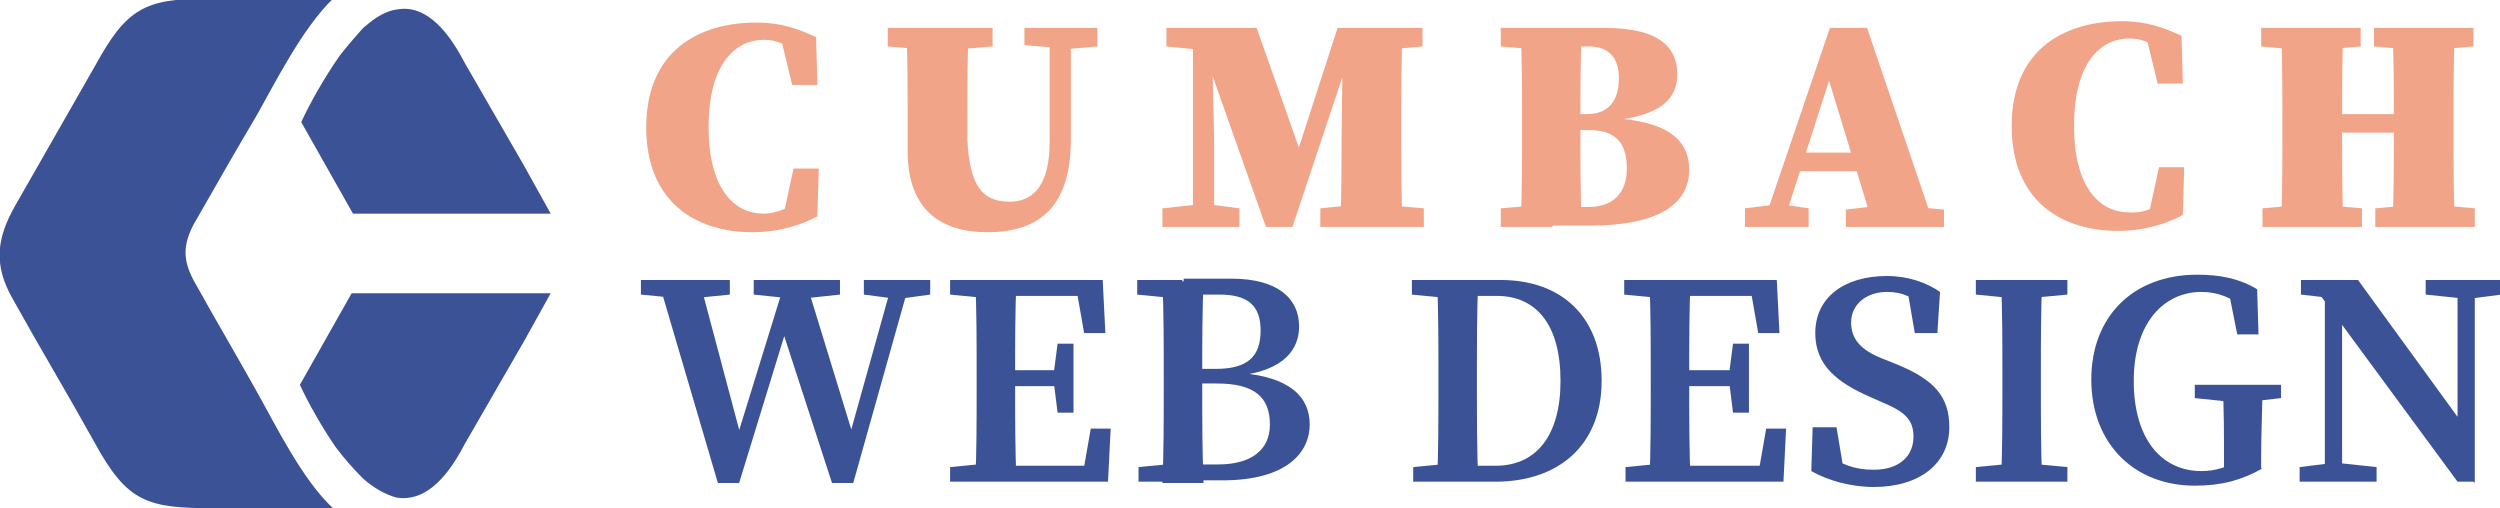 <?xml version="1.0" encoding="utf-8"?>
<!-- Generator: Adobe Illustrator 24.1.0, SVG Export Plug-In . SVG Version: 6.00 Build 0)  -->
<svg version="1.1" id="Calque_1" xmlns="http://www.w3.org/2000/svg" xmlns:xlink="http://www.w3.org/1999/xlink" x="0px" y="0px"
	 width="188.4px" height="38.3px" viewBox="0 0 188.4 38.3" style="enable-background:new 0 0 188.4 38.3;" xml:space="preserve">
<style type="text/css">
	.st0{fill:#F1A488;}
	.st1{fill:#3B5296;}
	.st2{fill-rule:evenodd;clip-rule:evenodd;fill:#3B5296;}
</style>
<g>
	<g>
		<path class="st0" d="M60.6,14.9V16L59,16.4l0.8-3.7h1.9l-0.1,3.6c-1.1,0.6-2.8,1.2-4.9,1.2c-4.3,0-8-2.3-8-7.9
			c0-5.8,4-7.9,8.3-7.9c1.9,0,3.2,0.5,4.5,1.1l0.1,3.6h-1.9l-0.9-3.7l1.6,0.4v1.2c-1-0.9-1.8-1.3-2.8-1.3c-2.2,0-4.2,1.8-4.2,6.6
			c0,4.7,2,6.5,4.1,6.5C58.6,16.1,59.6,15.6,60.6,14.9z"/>
		<path class="st0" d="M66.9,3.5V2.1h7.9v1.4l-3.6,0.3h-0.7L66.9,3.5z M76.1,15.2c1.8,0,3-1.3,3-4.5V2.1h1.6v8.4c0,4.9-2.2,7-6.3,7
			c-3.4,0-6-1.6-6-6.1V8.9c0-2.2,0-4.5-0.1-6.8h4.7c-0.1,2.2-0.1,4.5-0.1,6.8v1.7C73.1,14,74,15.2,76.1,15.2z M79.6,3.6l-2.4-0.2
			V2.1h5.5v1.4l-2.3,0.2H79.6z"/>
		<path class="st0" d="M87.6,15.7l2.8-0.3h0.7l2.3,0.3v1.4h-5.8V15.7z M87.9,2.1h3.4l0,1.7h-0.4l-3-0.3V2.1z M89.9,2.1h1.4l0.2,8.4
			v6.6h-1.6V2.1z M90.1,2.1h4.6l3.6,10.2h-0.8l3.3-10.2h1.6l-5,15h-2L90.1,2.1z M99.5,15.7l3-0.3h1.3l3.5,0.3v1.4h-7.8V15.7z
			 M101.1,10.6l0.1-8.5h4.5c-0.1,2.4-0.1,4.7-0.1,7.1v0.7c0,2.4,0,4.8,0.1,7.1h-4.7C101.1,14.7,101.1,12.3,101.1,10.6z M103.4,2.1
			h3.8v1.4l-3.3,0.3h-0.4V2.1z"/>
		<path class="st0" d="M113.1,3.5V2.1h3.9v1.7h-0.4L113.1,3.5z M117,15.4v1.7h-3.9v-1.4l3.5-0.3H117z M114.7,9.3
			c0-2.4,0-4.8-0.1-7.2h4.6c-0.1,2.4-0.1,4.8-0.1,7.2v0.5c0,2.4,0,4.8,0.1,7.2h-4.6c0.1-2.4,0.1-4.8,0.1-7.2V9.3z M117,8.6h2.6
			c1.6,0,2.4-1,2.4-2.7c0-1.5-0.7-2.4-2.3-2.4H117V2.1h3.9c4.2,0,5.5,1.5,5.5,3.5c0,1.7-1,3.1-5,3.5V8.9c4.2,0.2,5.9,1.6,5.9,3.9
			c0,1.9-1.3,4.2-7.5,4.2H117v-1.4h2.7c1.8,0,2.9-1,2.9-2.9c0-2.1-1-2.9-2.9-2.9H117V8.6z"/>
		<path class="st0" d="M131.5,15.7l2.4-0.3h0.4l2,0.3v1.4h-4.8V15.7z M137.9,2.1h2.8l5.1,15h-4.6l-3.6-11.8l1-1.6l-4.3,13.4h-1.5
			L137.9,2.1z M135.5,11.5h6.2l0.6,1.4h-7.2L135.5,11.5z M139.1,15.8l2.5-0.3h1.9l3,0.3v1.3h-7.4V15.8z"/>
		<path class="st0" d="M163.5,14.9V16l-1.6,0.3l0.8-3.7h1.9l-0.1,3.6c-1.1,0.6-2.8,1.2-4.9,1.2c-4.3,0-8-2.3-8-7.9
			c0-5.8,4-7.9,8.3-7.9c1.9,0,3.2,0.5,4.5,1.1l0.1,3.6h-1.9l-0.9-3.7l1.6,0.4v1.2c-1-0.9-1.8-1.3-2.8-1.3c-2.2,0-4.2,1.8-4.2,6.6
			c0,4.7,2,6.5,4.1,6.5C161.6,16.1,162.6,15.6,163.5,14.9z"/>
		<path class="st0" d="M170.4,3.5V2.1h7.5v1.4l-3.5,0.3h-0.8L170.4,3.5z M174.5,15.4l3.5,0.3v1.4h-7.5v-1.4l3.3-0.3H174.5z M172,9.2
			c0-2.4,0-4.7-0.1-7.1h4.7c-0.1,2.3-0.1,4.7-0.1,7.1v0.7c0,2.4,0,4.8,0.1,7.1h-4.7c0.1-2.3,0.1-4.7,0.1-7.1V9.2z M174.3,10.1V8.6
			h8.4v1.4H174.3z M178.9,3.5V2.1h7.5v1.4l-3.4,0.3h-0.7L178.9,3.5z M183.1,15.4l3.4,0.3v1.4h-7.5v-1.4l3.4-0.3H183.1z M180.4,9.2
			c0-2.4,0-4.7-0.1-7.1h4.7c-0.1,2.3-0.1,4.7-0.1,7.1v0.7c0,2.4,0,4.7,0.1,7.1h-4.7c0.1-2.3,0.1-4.7,0.1-7.1V9.2z"/>
		<path class="st1" d="M51.4,22.5l-3.1-0.3v-1.1H55v1.1L52,22.5H51.4z M59.2,21.1h1.5l3.8,12.4l-1,1.2l3.8-13.6h1.3l-4.3,15.3h-1.6
			l-4-12.3l0.9-0.4l-3.9,12.7h-1.6l-4.5-15.3h3.1L56,33.5l-1,1.2L59.2,21.1z M59.7,22.5l-2.9-0.3v-1.1h6.5v1.1l-2.8,0.3H59.7z
			 M67.4,22.5l-2.3-0.3v-1.1h5v1.1l-2.2,0.3H67.4z"/>
		<path class="st1" d="M71.6,22.2v-1.1H75v1.4h-0.3L71.6,22.2z M75,34.9v1.4h-3.4v-1.1l3.1-0.3H75z M73.6,28.2c0-2.4,0-4.7-0.1-7.1
			h3.1c-0.1,2.3-0.1,4.7-0.1,7.1V29c0,2.5,0,4.9,0.1,7.3h-3.1c0.1-2.3,0.1-4.7,0.1-7.1V28.2z M81,21.1l1.3,1.2H75v-1.2h8.1l0.2,4
			h-1.6L81,21.1z M80.1,29.1H75v-1.2h5.1V29.1z M83.7,32.3l-0.2,4H75v-1.2h7.8l-1.3,1.2l0.7-4H83.7z M79.4,28.2l0.3-2.3h1.2v5.2
			h-1.2l-0.3-2.4V28.2z"/>
		<path class="st1" d="M85.7,22.2v-1.1h3.4v1.4h-0.3L85.7,22.2z M89.2,34.9v1.4h-3.4v-1.1l3.1-0.3H89.2z M87.7,28.3
			c0-2.4,0-4.8-0.1-7.1h3.1c-0.1,2.3-0.1,4.7-0.1,7.1v0.7c0,2.6,0,5,0.1,7.4h-3.1c0.1-2.3,0.1-4.7,0.1-7.1V28.3z M89.2,27.8h2.4
			c2.4,0,3.4-0.9,3.4-2.9c0-1.9-1-2.7-3.1-2.7h-2.7v-1.2h3.6c3.5,0,5.1,1.5,5.1,3.6c0,1.7-1.1,3.3-4.5,3.7v-0.2
			c3.8,0.3,5.3,1.8,5.3,3.9c0,2-1.6,4.2-6.6,4.2h-2.9v-1.2h2.6c2.5,0,3.9-1.1,3.9-3c0-2.1-1.2-3.1-4-3.1h-2.5V27.8z"/>
		<path class="st1" d="M106.4,22.2v-1.1h3.4v1.4h-0.3L106.4,22.2z M109.9,34.9v1.4h-3.4v-1.1l3.1-0.3H109.9z M108.4,28.2
			c0-2.4,0-4.7-0.1-7.1h3.1c-0.1,2.3-0.1,4.7-0.1,7.1V29c0,2.5,0,4.9,0.1,7.3h-3.1c0.1-2.3,0.1-4.7,0.1-7.3V28.2z M109.9,35.1h2.8
			c3.1,0,4.9-2.3,4.9-6.4c0-4.2-1.8-6.4-4.8-6.4h-3v-1.2h3.3c4.6,0,7.6,2.8,7.6,7.6c0,4.9-3.3,7.6-8,7.6h-2.9V35.1z"/>
		<path class="st1" d="M122.4,22.2v-1.1h3.4v1.4h-0.3L122.4,22.2z M125.9,34.9v1.4h-3.4v-1.1l3.1-0.3H125.9z M124.4,28.2
			c0-2.4,0-4.7-0.1-7.1h3.1c-0.1,2.3-0.1,4.7-0.1,7.1V29c0,2.5,0,4.9,0.1,7.3h-3.1c0.1-2.3,0.1-4.7,0.1-7.1V28.2z M131.8,21.1
			l1.3,1.2h-7.3v-1.2h8.1l0.2,4h-1.6L131.8,21.1z M131,29.1h-5.1v-1.2h5.1V29.1z M134.6,32.3l-0.2,4h-8.5v-1.2h7.8l-1.3,1.2l0.7-4
			H134.6z M130.3,28.2l0.3-2.3h1.2v5.2h-1.2l-0.3-2.4V28.2z"/>
		<path class="st1" d="M144.2,32.9c0-1.3-0.7-1.9-2.4-2.6l-0.9-0.4c-2.5-1.1-4.1-2.4-4.1-4.8c0-2.7,2.2-4.3,5.4-4.3
			c1.6,0,3,0.5,4,1.2l-0.2,3.1h-1.7l-0.6-3.5l1.7,0.7v1.1c-1.2-1-2-1.4-3.2-1.4c-1.5,0-2.7,0.9-2.7,2.3c0,1.3,0.8,2.1,2.3,2.7l1,0.4
			c3,1.2,4.1,2.5,4.1,4.8c0,2.7-2.2,4.5-5.7,4.5c-1.7,0-3.5-0.5-4.7-1.2l0.1-3.3h1.8l0.6,3.6l-1.6-0.6v-1.1c1.4,0.9,2.3,1.3,3.8,1.3
			C143.1,35.4,144.2,34.4,144.2,32.9z"/>
		<path class="st1" d="M148.9,22.2v-1.1h6.9v1.1l-3.2,0.3h-0.6L148.9,22.2z M152.6,34.9l3.2,0.3v1.1h-6.9v-1.1l3.1-0.3H152.6z
			 M150.9,28.2c0-2.4,0-4.7-0.1-7.1h3.1c-0.1,2.3-0.1,4.7-0.1,7.1v1c0,2.4,0,4.7,0.1,7.1h-3.1c0.1-2.3,0.1-4.7,0.1-7.1V28.2z"/>
		<path class="st1" d="M170.5,35.3c-1.6,0.9-3.1,1.3-5.1,1.3c-4.6,0-7.8-3.2-7.8-8c0-4.7,3.1-7.9,8-7.9c1.7,0,3.2,0.3,4.5,1.1
			l0.1,3.4h-1.6l-0.7-3.5l1.5,0.4v1.3c-1.2-1-2.3-1.4-3.5-1.4c-2.8,0-5.1,2.3-5.1,6.7c0,4.4,2.1,6.8,5.1,6.8c1.1,0,1.9-0.3,3.1-0.9
			l-1.4,1.3v-1.5c0-1.8,0-3.6-0.1-5.4h3c0,1.8-0.1,3.6-0.1,5.4V35.3z M165.4,30V29h6.5V30l-2.6,0.3h-1L165.4,30z"/>
		<path class="st1" d="M173.3,35.2l2.4-0.3h0.6l2.8,0.3v1.1h-5.8V35.2z M174.6,21.9l1.4,0.6l-2.6-0.3v-1.1h4.3l8.8,12.1v3.1h-1.3
			L174.6,21.9z M175.2,21.1l1.3,1.1v14.1h-1.3V21.1z M182.7,21.1h5.8v1.1l-2.3,0.3h-0.5l-2.9-0.3V21.1z M185.2,21.1h1.3v15.3
			l-1.3-1.3V21.1z"/>
	</g>
</g>
<g>
	<path class="st2" d="M35,4.7l4.5,7.8l2,3.6h-5.2h-0.8h-8.9l-3.9-6.9c0.6-1.3,1.7-3.3,2.9-5c0.2-0.3,1.9-2.3,1.9-2.2
		c0.8-0.7,1.6-1.2,2.5-1.3C31.8,0.4,33.5,1.8,35,4.7L35,4.7z"/>
	<path class="st2" d="M35,33.5l4.5-7.8l2-3.6h-4.4h-1.7h-8.9L22.6,29c0.6,1.3,1.6,3.1,2.7,4.7c0.6,0.8,1.3,1.6,2,2.3l0,0l0.1,0.1
		l0,0c0.8,0.7,1.7,1.2,2.5,1.4C31.8,37.8,33.5,36.4,35,33.5z"/>
	<path class="st2" d="M25.1,38.3c-2.3-2.1-4.4-6.4-5.7-8.7c-1.5-2.7-3.1-5.4-4.6-8.1c-1-1.7-1.1-2.9-0.2-4.6
		c1.6-2.8,3.2-5.6,4.8-8.3c1.3-2.3,3.4-6.5,5.7-8.7c-3.2,0-6.4,0-9.6,0c-4.6,0-6,0.8-8.3,5c-2,3.5-4,7-6,10.5C-0.3,18-0.5,20,1,22.6
		c2,3.6,4.1,7.1,6.1,10.7c2.5,4.6,4,5,9.1,5c2.5,0,5,0,7.5,0C24.2,38.3,24.6,38.3,25.1,38.3L25.1,38.3z"/>
</g>
</svg>
